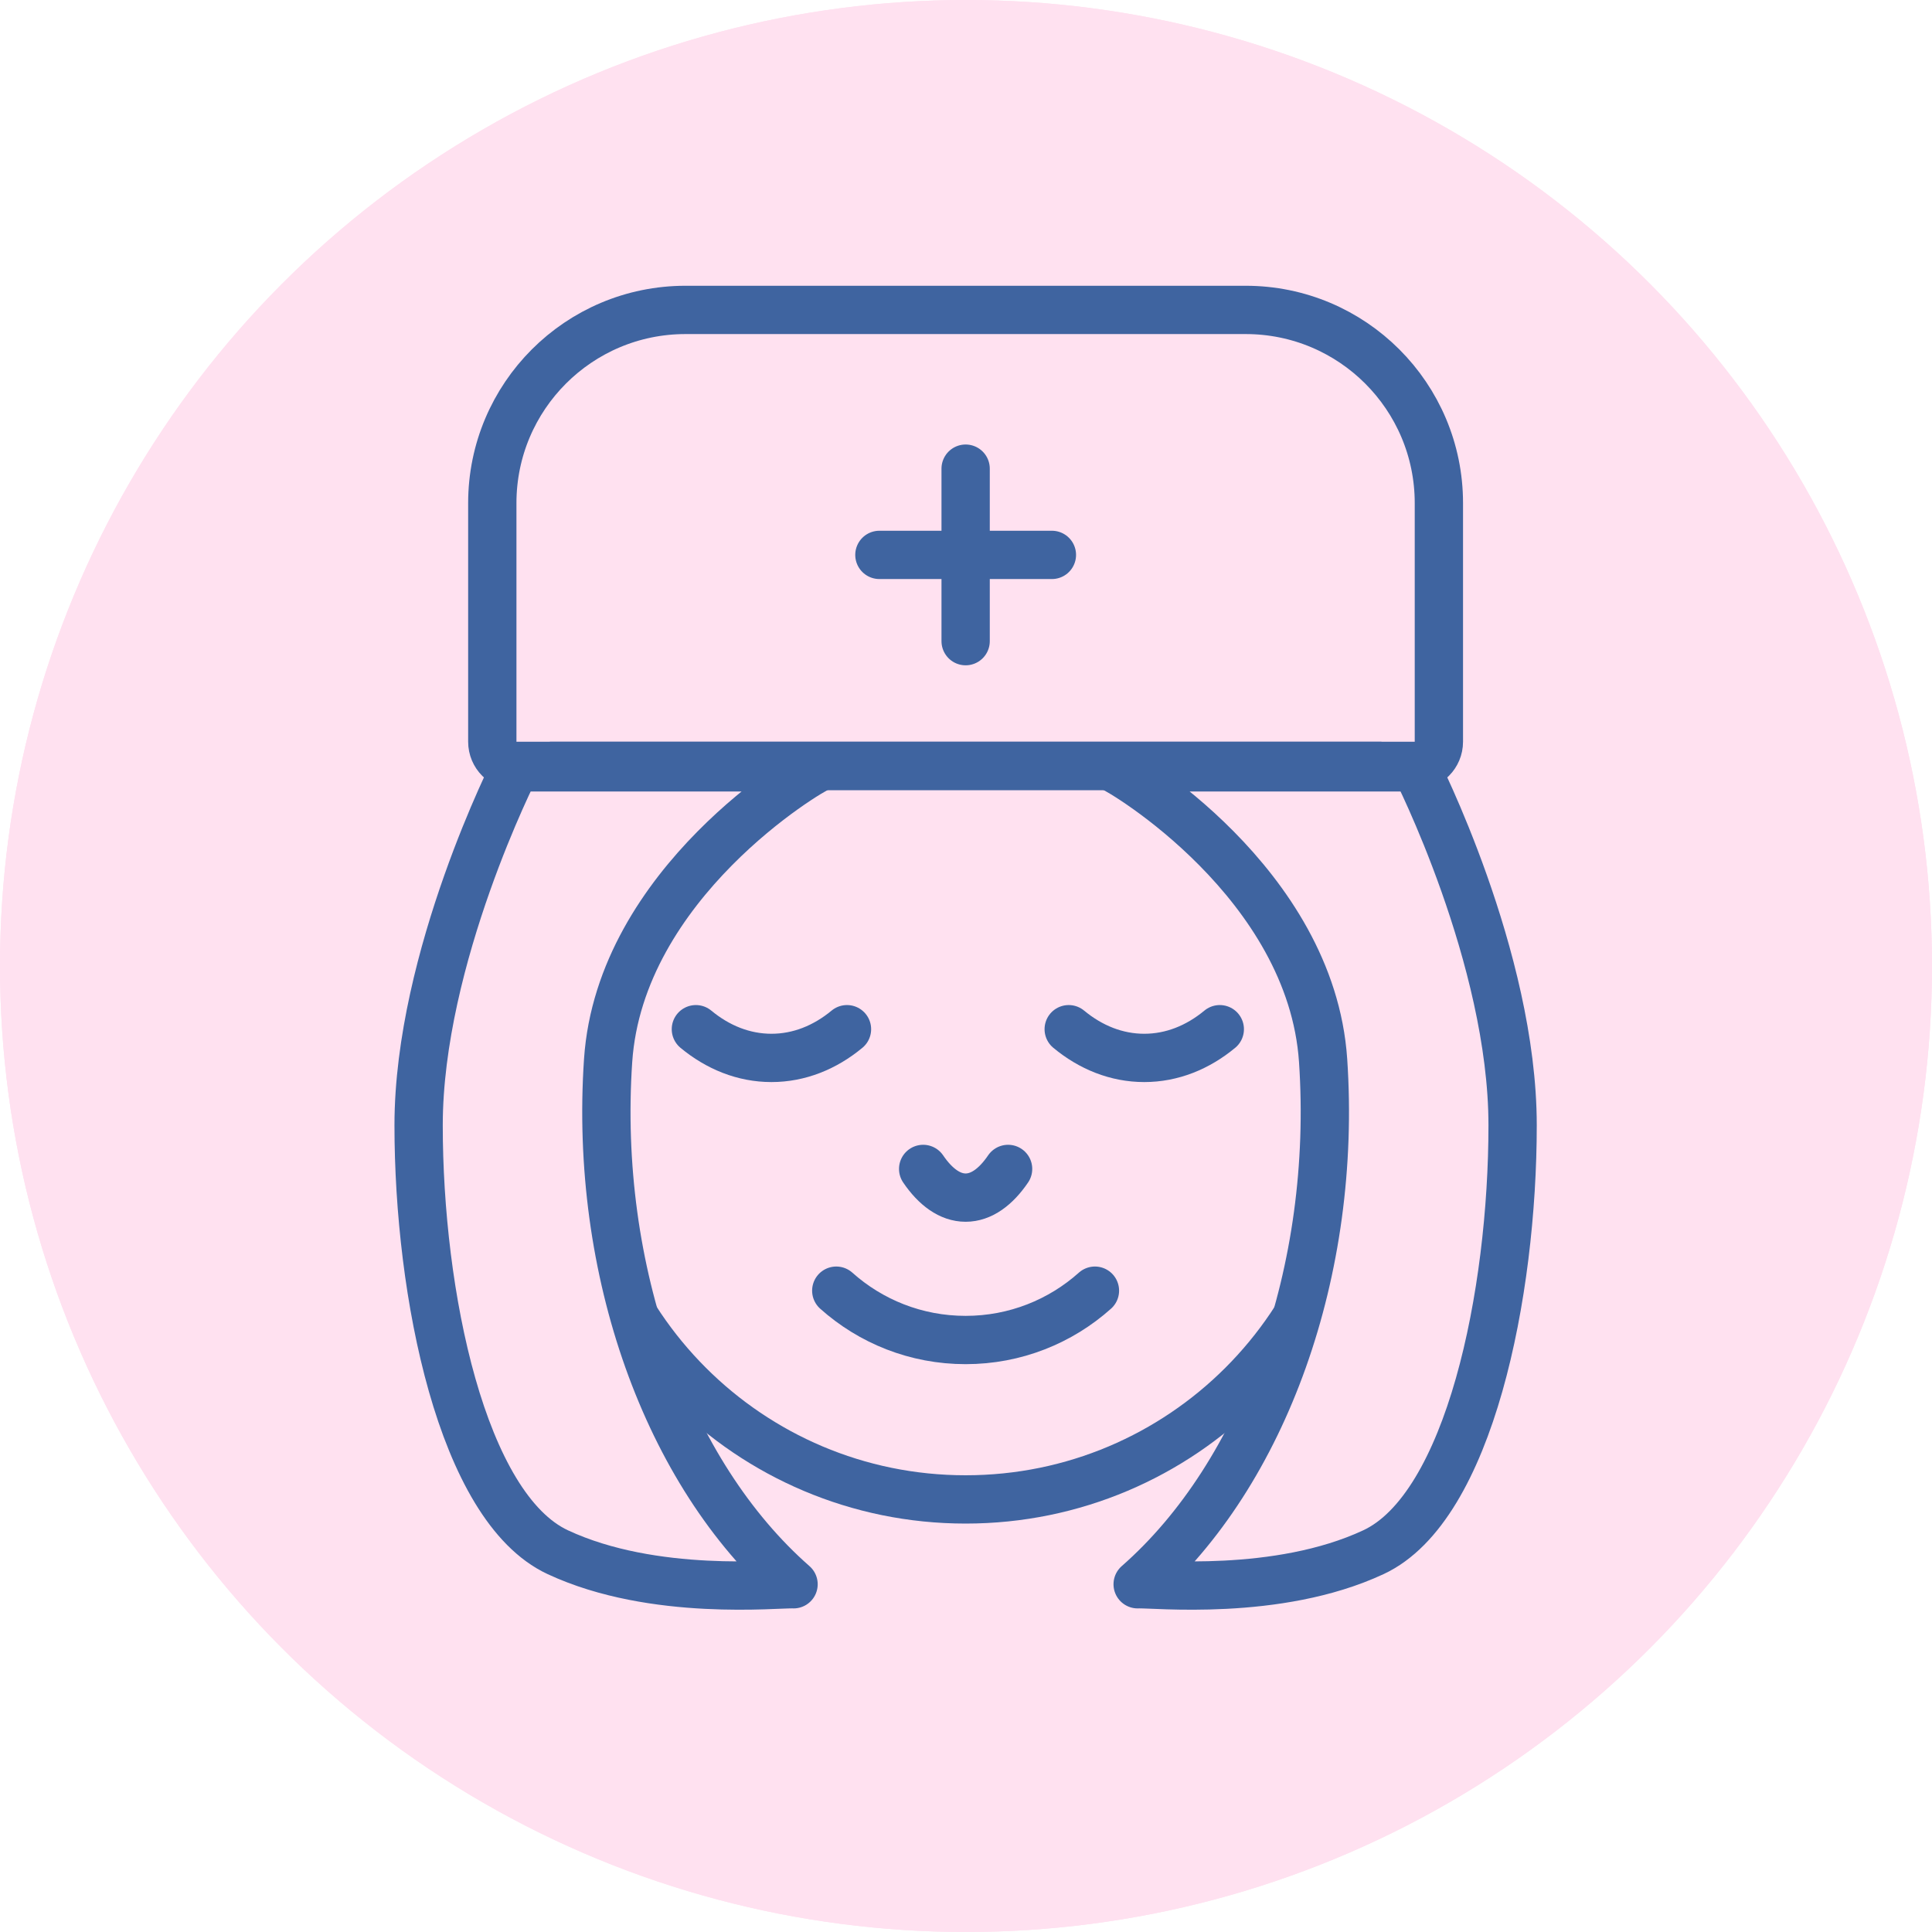 <?xml version="1.0" encoding="UTF-8"?> <svg xmlns="http://www.w3.org/2000/svg" width="80" height="80" viewBox="0 0 80 80" fill="none"> <circle cx="40" cy="40" r="40" fill="#FFE1F0"></circle> <path d="M32.892 18.883V24.792C27.357 26.061 23.512 28.856 23.512 32.099C23.512 32.168 23.513 32.237 23.517 32.305L23.512 58.736C23.512 61.525 25.773 63.787 28.563 63.787H50.596C53.385 63.787 55.647 61.525 55.647 58.736V32.305M55.647 32.099C55.647 28.856 51.801 26.061 46.266 24.792V18.883" stroke="#3F64A0" stroke-width="2" stroke-linecap="round"></path> <path d="M39.086 38.361V52.131" stroke="#3F64A0" stroke-width="2" stroke-linecap="round"></path> <path d="M32.201 45.246H45.972" stroke="#3F64A0" stroke-width="2" stroke-linecap="round"></path> <line x1="28.352" y1="17.883" x2="50.801" y2="17.883" stroke="#3F64A0" stroke-width="2" stroke-linecap="round"></line> <circle cx="40" cy="40" r="40" fill="#FFE1F0"></circle> <path d="M23.767 31.714H56.202V45.871C56.202 54.827 48.941 62.088 39.984 62.088V62.088C31.027 62.088 23.767 54.827 23.767 45.871L23.767 31.714Z" stroke="#3F64A0" stroke-width="2" stroke-linecap="round"></path> <path d="M20.385 20.833C20.385 16.415 23.966 12.833 28.385 12.833H51.581C55.999 12.833 59.581 16.415 59.581 20.833V30.714C59.581 31.267 59.133 31.714 58.581 31.714H21.385C20.832 31.714 20.385 31.267 20.385 30.714V20.833Z" stroke="#3F64A0" stroke-width="2" stroke-linecap="round"></path> <path d="M39.985 19.406V26.549" stroke="#3F64A0" stroke-width="2" stroke-linecap="round"></path> <path d="M36.414 22.977H43.557" stroke="#3F64A0" stroke-width="2" stroke-linecap="round"></path> <path d="M34.628 53.444C36.05 54.715 37.926 55.487 39.984 55.487C42.041 55.487 43.917 54.715 45.339 53.444" stroke="#3F64A0" stroke-width="2" stroke-linecap="round" stroke-linejoin="round"></path> <path d="M28.815 42.617C29.725 43.371 30.797 43.806 31.944 43.806C33.09 43.806 34.162 43.371 35.072 42.617" stroke="#3F64A0" stroke-width="2" stroke-linecap="round" stroke-linejoin="round"></path> <path d="M38.226 48.403C38.738 49.156 39.34 49.591 39.985 49.591C40.629 49.591 41.231 49.156 41.743 48.403" stroke="#3F64A0" stroke-width="2" stroke-linecap="round" stroke-linejoin="round"></path> <path d="M44.253 42.617C45.163 43.371 46.234 43.806 47.381 43.806C48.528 43.806 49.599 43.371 50.509 42.617" stroke="#3F64A0" stroke-width="2" stroke-linecap="round" stroke-linejoin="round"></path> <path d="M25.181 43.912C25.677 36.562 33.527 31.906 33.922 31.774H21.346C21.346 31.774 17.335 39.641 17.334 46.594C17.333 53.546 19.112 62.414 23.095 64.273C27.079 66.132 32.233 65.564 32.859 65.601C27.631 61.015 24.594 52.601 25.181 43.912Z" fill="#FFE1F0" stroke="#3F64A0" stroke-width="2" stroke-linecap="round" stroke-linejoin="round"></path> <path d="M54.787 43.912C54.291 36.562 46.441 31.906 46.046 31.774H58.621C58.621 31.774 62.633 39.641 62.634 46.594C62.635 53.546 60.856 62.414 56.872 64.273C52.889 66.132 47.735 65.564 47.108 65.601C52.337 61.015 55.374 52.601 54.787 43.912Z" fill="#FFE1F0" stroke="#3F64A0" stroke-width="2" stroke-linecap="round" stroke-linejoin="round"></path> </svg> 